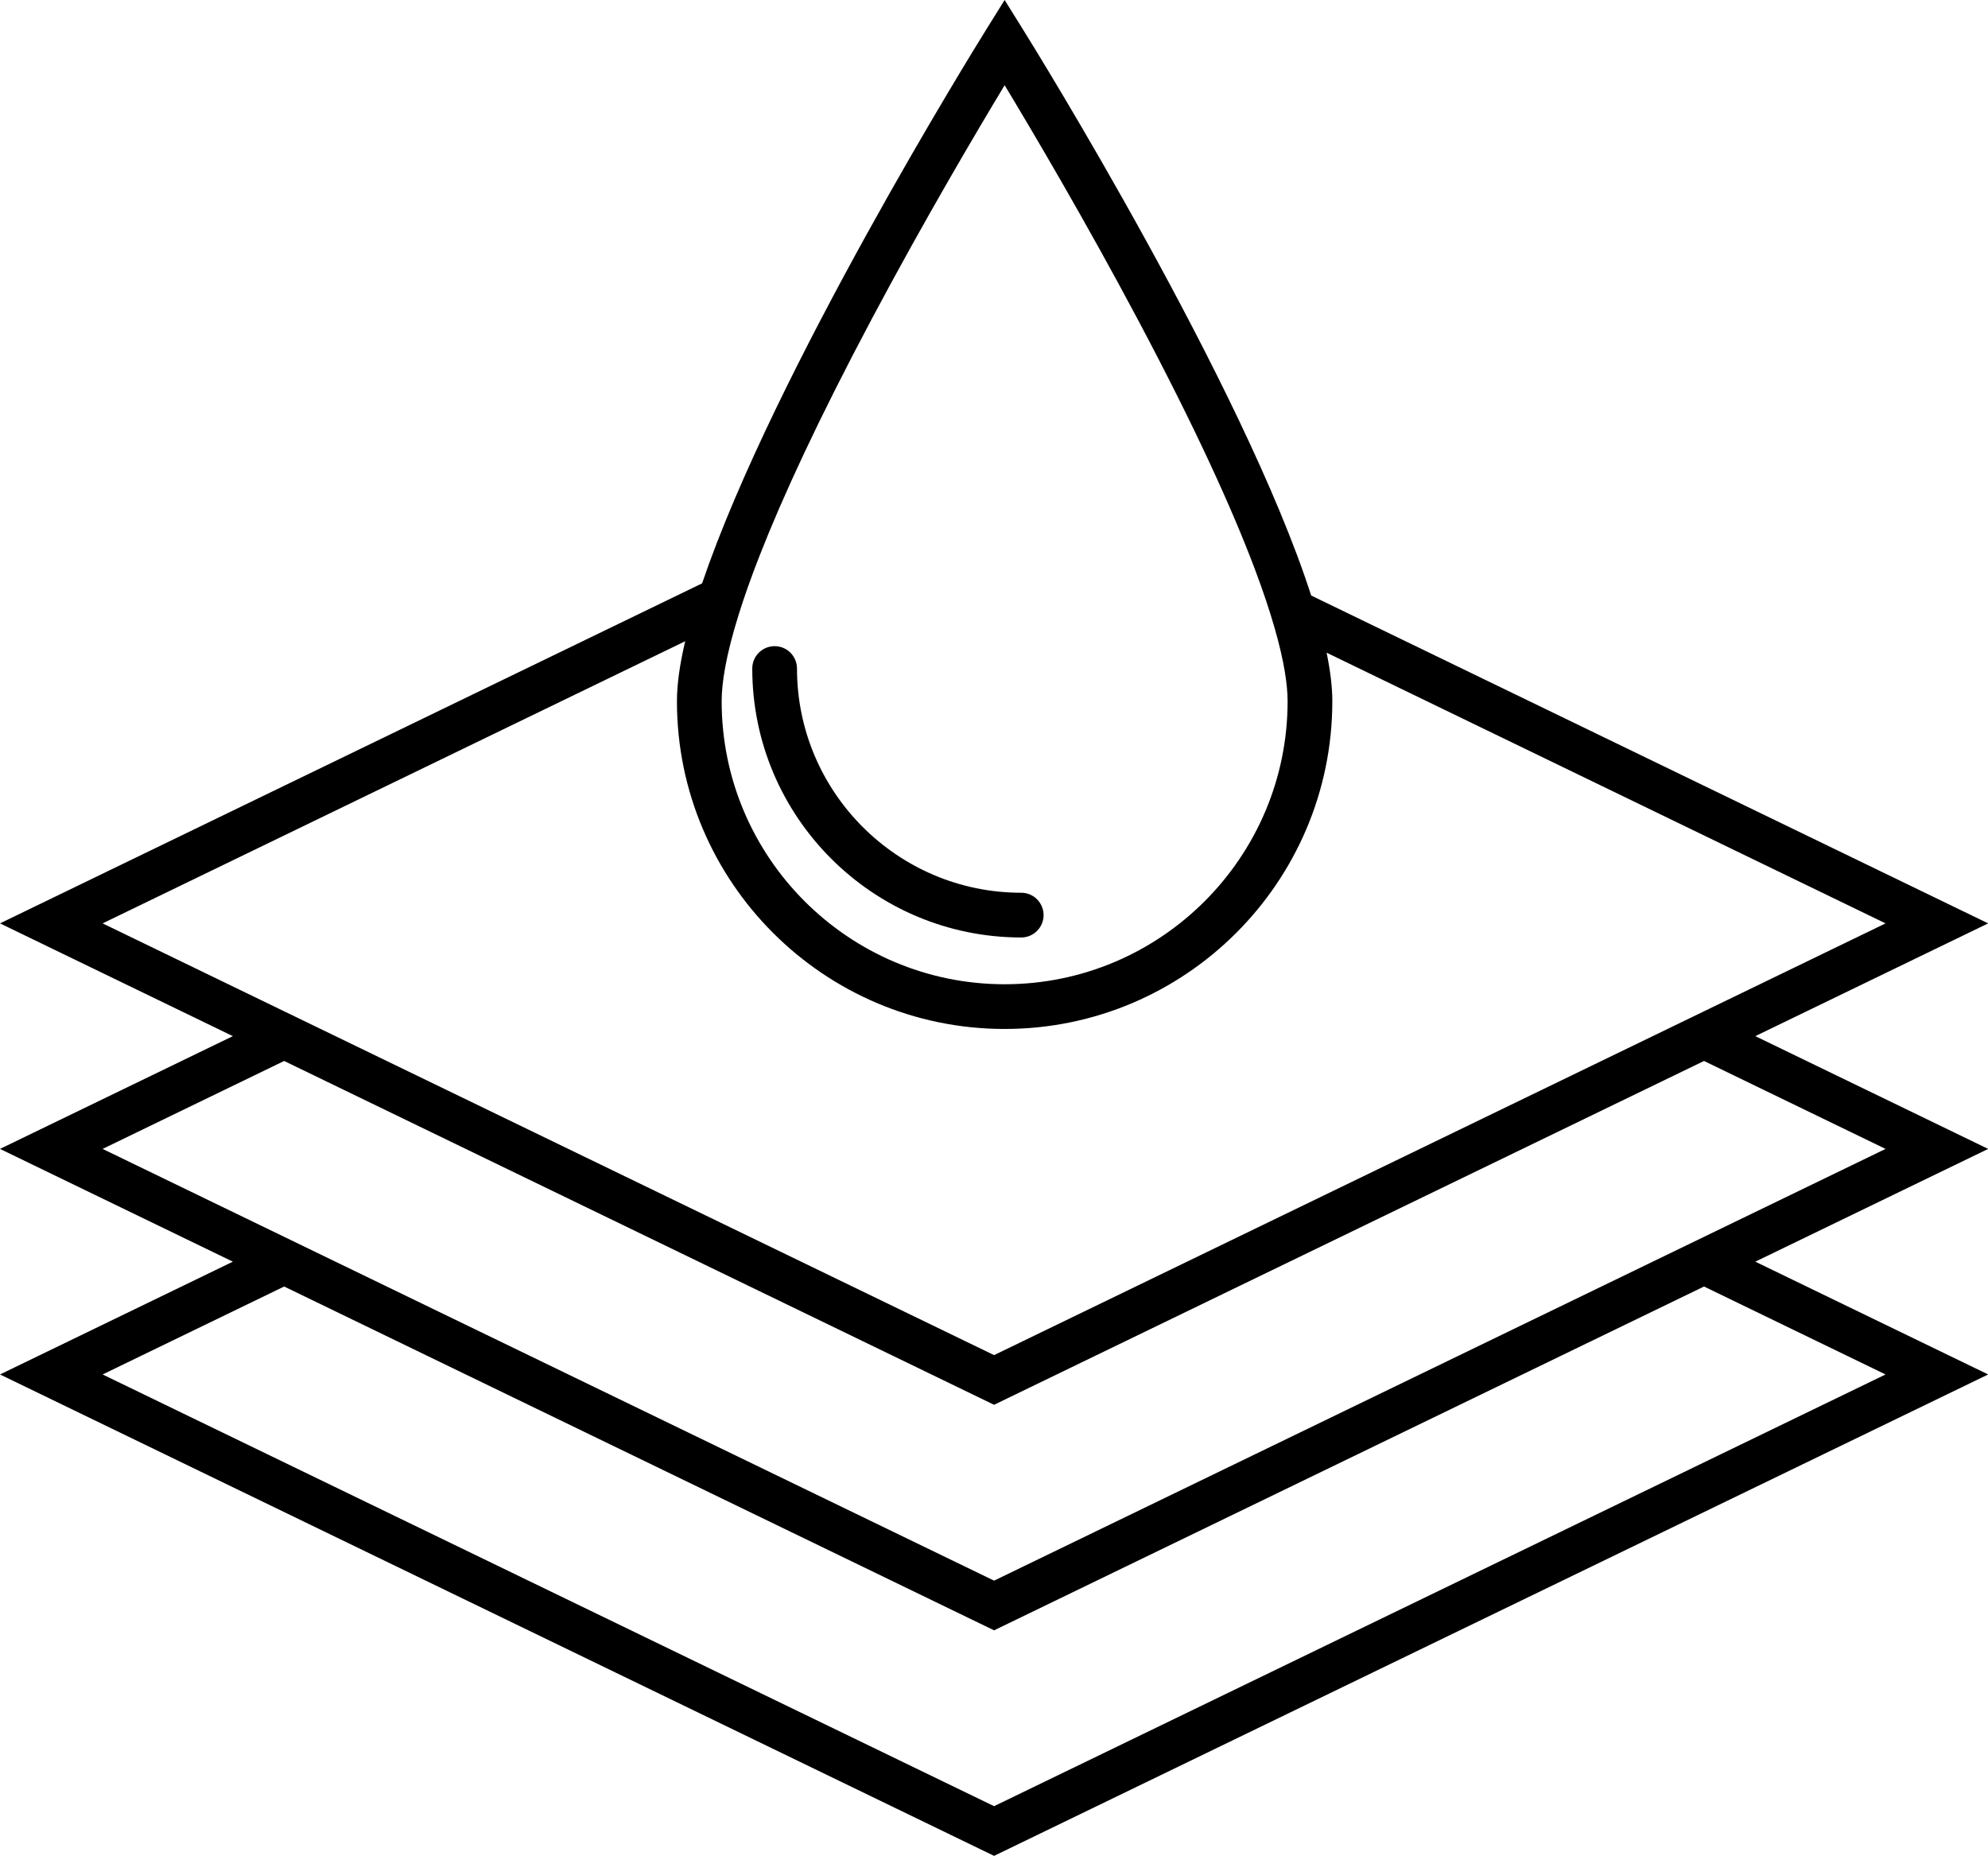 <?xml version="1.0" encoding="UTF-8"?>
<!DOCTYPE svg PUBLIC '-//W3C//DTD SVG 1.0//EN'
          'http://www.w3.org/TR/2001/REC-SVG-20010904/DTD/svg10.dtd'>
<svg height="500.0" preserveAspectRatio="xMidYMid meet" version="1.0" viewBox="0.0 0.0 535.6 500.0" width="535.6" xmlns="http://www.w3.org/2000/svg" xmlns:xlink="http://www.w3.org/1999/xlink" zoomAndPan="magnify"
><g id="change1_1"
  ><path d="M 459.086 333.223 L 267.82 425.852 L 76.559 333.223 L 27.645 309.535 L 76.551 285.844 L 76.559 285.844 L 267.82 378.473 L 459.086 285.844 L 459.094 285.844 L 508 309.535 Z M 508 370.301 L 267.82 486.613 L 27.645 370.301 L 76.551 346.609 L 76.559 346.609 L 267.82 439.238 L 459.086 346.609 L 459.094 346.609 Z M 27.645 248.773 L 184.602 172.758 C 183.168 178.832 182.379 184.289 182.379 188.934 C 182.379 237.617 221.984 277.219 270.664 277.219 C 319.352 277.219 358.949 237.617 358.949 188.934 C 358.949 185.09 358.41 180.688 357.41 175.844 L 508 248.773 L 459.086 272.461 L 267.82 365.09 L 76.559 272.461 Z M 234.824 86.016 C 248.984 59.352 263.293 35.18 270.664 22.957 C 278.043 35.18 292.344 59.352 306.508 86.016 C 322.078 115.309 331.902 136.996 337.969 153.043 C 340.277 159.156 342.043 164.457 343.359 169.043 C 346.012 178.227 346.902 184.57 346.902 188.934 C 346.902 230.973 312.707 265.172 270.664 265.172 C 228.629 265.172 194.426 230.973 194.426 188.934 C 194.426 184.078 195.527 176.777 198.938 165.82 C 200.391 161.133 202.27 155.777 204.668 149.656 C 210.805 133.984 220.328 113.297 234.824 86.016 Z M 472.91 279.152 L 535.645 248.773 L 353.254 160.445 C 334.945 103.605 278.621 12.77 275.777 8.211 L 270.664 0 L 265.551 8.211 C 262.77 12.688 208.504 100.184 189.156 157.168 L 0 248.773 L 62.734 279.152 L 0 309.535 L 62.734 339.914 L 0 370.301 L 267.82 500 L 535.645 370.301 L 472.91 339.914 L 535.645 309.535 L 472.91 279.152"
    /><path d="M 275.137 252.57 C 278.461 252.57 281.16 249.875 281.16 246.547 C 281.16 243.219 278.461 240.52 275.137 240.52 C 241.824 240.52 214.723 213.422 214.723 180.109 C 214.723 176.781 212.023 174.086 208.695 174.086 C 205.371 174.086 202.672 176.781 202.672 180.109 C 202.672 220.062 235.18 252.57 275.137 252.57"
  /></g
></svg
>
